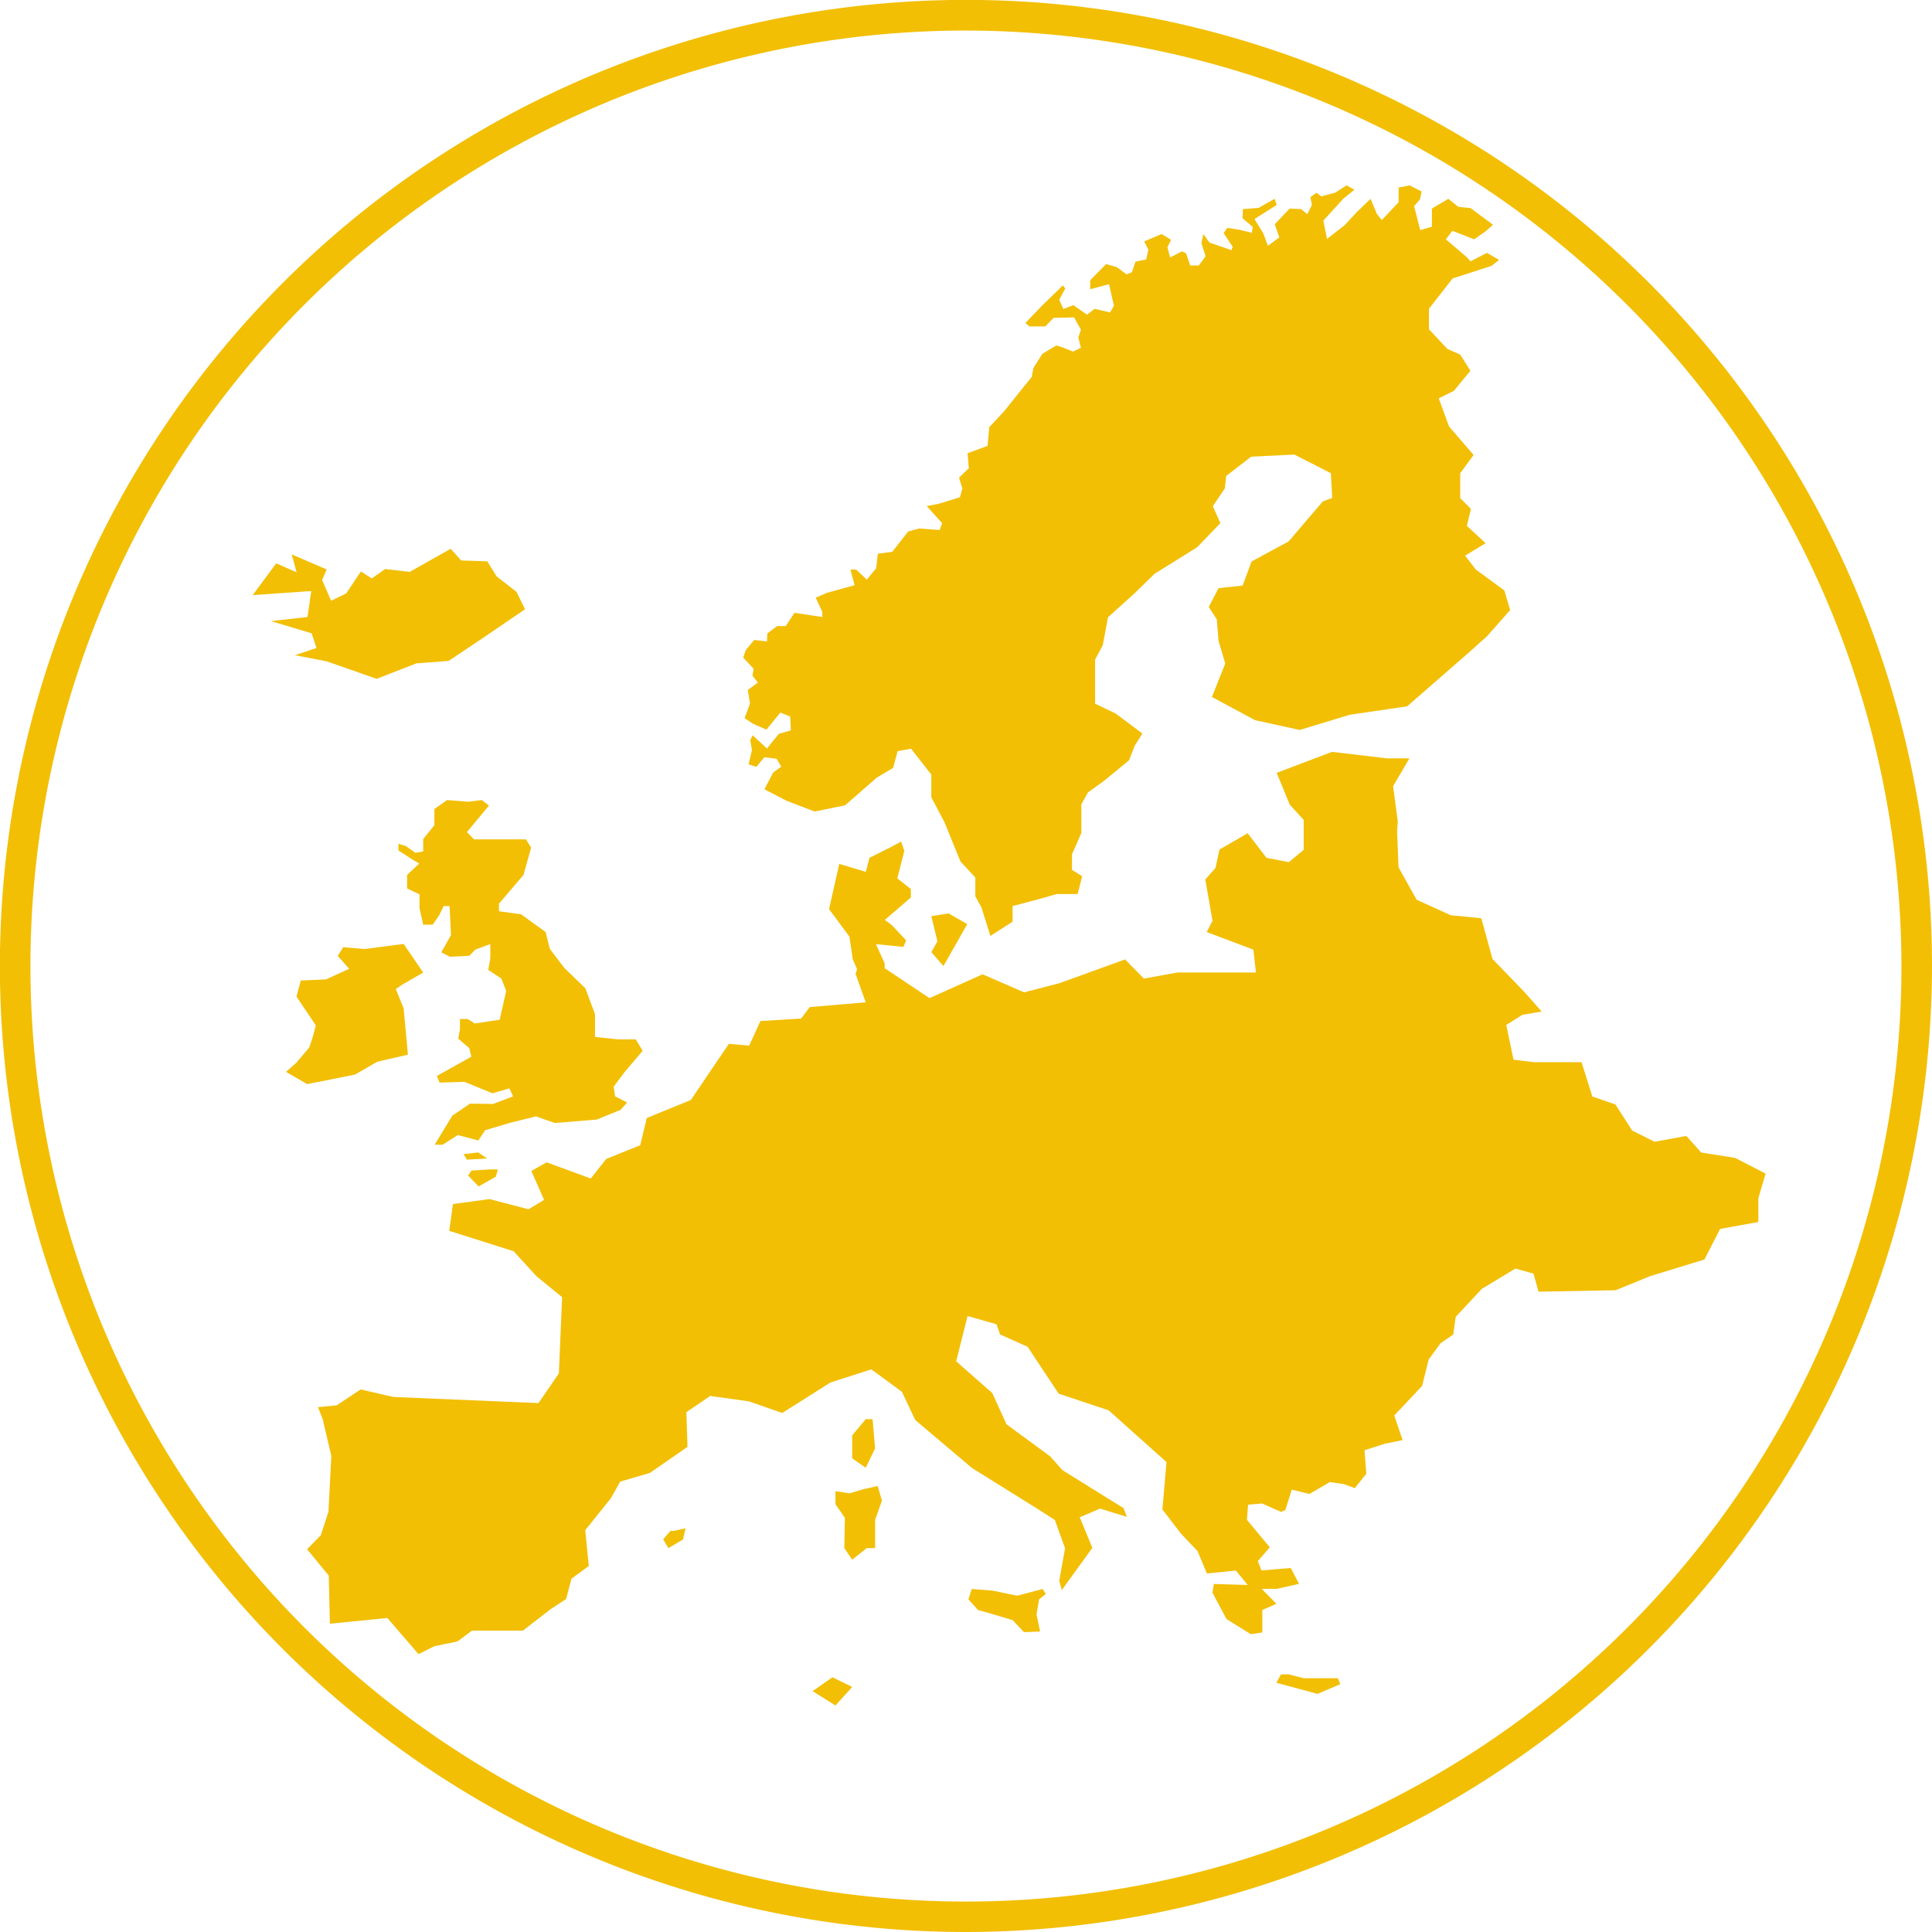 <?xml version="1.0" encoding="UTF-8"?> <svg xmlns="http://www.w3.org/2000/svg" viewBox="0 0 189.69 189.69"><defs><style>.cls-1{fill:#f2bf05;}</style></defs><title>ico-euro</title><g id="Layer_2" data-name="Layer 2"><g id="Layer_1-2" data-name="Layer 1"><polygon class="cls-1" points="26.6 60.98 30.6 62.18 31.07 63.62 28.96 64.33 32.07 64.93 36.98 66.65 40.89 65.13 44.05 64.89 47.44 62.62 51.55 59.82 50.71 58.11 48.76 56.59 47.84 55.11 45.28 55.03 44.25 53.88 40.22 56.15 37.82 55.87 36.5 56.79 35.43 56.11 33.99 58.27 32.51 58.98 31.63 56.95 32.07 55.91 28.64 54.43 29.12 56.19 27.12 55.31 24.81 58.43 30.56 58.03 30.19 60.58 26.6 60.98"></polygon><path class="cls-1" d="M34.84,105.51l2.21-1.27,3-.69L39.63,99l-.77-1.89.61-.42,2.08-1.2-1.92-2.81-3.85.5L33.7,93l-.54.85,1.12,1.27L32,96.16l-2.47.11-.42,1.58L31,100.66a15.85,15.85,0,0,1-.65,2.2l-1.27,1.5-1,.88,2.08,1.2Z"></path><polygon class="cls-1" points="45.84 81.7 48.01 79.09 47.3 78.55 45.94 78.72 43.9 78.55 42.65 79.43 42.65 81.02 41.55 82.38 41.55 83.6 40.78 83.73 39.83 83.06 39.12 82.85 39.12 83.5 40.48 84.38 41.16 84.79 39.97 85.9 39.97 87.23 41.19 87.81 41.19 89.16 41.55 90.79 42.48 90.79 43.12 89.87 43.56 88.96 44.14 88.96 44.28 91.81 43.33 93.5 44.17 93.94 46.07 93.84 46.68 93.23 48.14 92.69 48.14 94.08 47.94 95.23 49.23 96.08 49.7 97.3 49.06 100.12 46.62 100.49 45.91 100.05 45.16 100.05 45.16 101.07 44.99 101.98 46.07 102.9 46.28 103.75 42.89 105.64 43.16 106.29 45.6 106.22 48.35 107.34 50.01 106.86 50.38 107.64 48.41 108.39 46.14 108.36 44.41 109.54 42.68 112.39 43.46 112.39 44.95 111.44 46.96 111.98 47.63 110.97 50.01 110.26 52.62 109.61 54.47 110.26 58.59 109.92 60.93 108.97 61.57 108.25 60.39 107.64 60.25 106.69 61.34 105.24 63.1 103.17 62.42 102.05 60.69 102.05 58.42 101.81 58.42 99.57 57.47 97.03 55.4 95.03 53.98 93.16 53.57 91.51 51.16 89.77 48.99 89.47 48.99 88.72 51.4 85.9 52.15 83.22 51.64 82.41 46.55 82.41 45.84 81.7"></polygon><polygon class="cls-1" points="46.95 113.15 45.51 113.32 45.85 113.86 47.83 113.74 46.95 113.15"></polygon><polygon class="cls-1" points="48.68 115.53 48.88 114.82 48.03 114.82 46.3 114.93 45.96 115.41 46.99 116.49 48.68 115.53"></polygon><path class="cls-1" d="M170.37,113.69l-3.34-.53-1.46-1.63-3.12.57-2.2-1.1-1.64-2.56-2.27-.78-1.06-3.37h-4.62c-.11,0-2.06-.25-2.06-.25l-.71-3.41,1.6-1,1.88-.31-1.77-2-3.06-3.16-1.1-4-2.16-.22-.82-.07-3.37-1.53-1.78-3.19-.14-3.55.07-.93-.46-3.48,1.6-2.73h-2.2l-5.4-.64-5.43,2.06L126.63,79,128,80.5v2.94l-1.46,1.21-2.2-.43-1.84-2.41-2.77,1.6-.39,1.81-1,1.13.71,4.05-.57,1.11,4.58,1.73.25,2.24h-7.67l-3.33.6-1.85-1.88L104,96.54l-3.45.89-4.08-1.77L91.26,98l-4.4-2.94v-.47L86,92.7l2.7.27.27-.64-1.42-1.51-.68-.5,2.56-2.2v-.83l-1.33-1.05.69-2.7-.32-.91-1.1.59-2,1-.36,1.38-2.61-.78-1,4.44,2,2.7.32,2.2.43,1-.15.45,1,2.8-5.5.47L78.66,100l-4,.25-1.1,2.41-2-.17L67.83,108l-4.33,1.77-.64,2.67-3.34,1.35L58,115.71l-4.33-1.59-1.5.85,1.25,2.84-1.53.92-3.83-1-3.59.49-.36,2.63,6.32,2,2.24,2.45,2.52,2.06-.32,7.49-2,2.91-14.23-.6-3.23-.74-2.35,1.56-1.84.18.46,1.17.85,3.62-.28,5.47-.75,2.31-1.35,1.38,2.13,2.59.11,4.72,5.64-.56,3.06,3.55,1.56-.78,2.27-.47,1.42-1.06,5,0L54.05,158l1.53-1,.53-2,1.7-1.25-.35-3.51L60,147.07l.89-1.6,2.91-.85,3.7-2.56-.11-3.41,2.34-1.59,3.8.53,3.27,1.14,4.75-3,4-1.28,3,2.2,1.31,2.77,5.58,4.72,6.42,4,1.71,1.1,1,2.77L104,155.2l.25.92,3-4.15-1.24-3,2-.85,2.63.81-.32-.85-6-3.73L103.12,143l-4.3-3.16-1.39-3.06-3.55-3.12L95,129.21l2.84.81.35,1,2.7,1.21,3.06,4.61,4.9,1.63,5.68,5.08-.4,4.65,1.82,2.38,1.63,1.71.92,2.2,2.84-.29,1.17,1.42-3.33-.1-.14.85,1.38,2.59,2.38,1.49,1.14-.17v-2.21l1.38-.6L123.88,156h1.46l2.2-.49-.81-1.56-2.88.24-.35-.92,1.17-1.35-2.24-2.7.11-1.49,1.38-.11,1.85.82.43-.18.63-2,1.74.42,2-1.17,1.38.21,1.07.39,1.13-1.42-.18-2.3,2-.64,1.74-.36-.82-2.41,2.74-2.91.64-2.59,1.17-1.6,1.24-.85.25-1.74,2.55-2.74,3.31-2,1.77.5.5,1.77,7.56-.14,3.41-1.39,5.32-1.63,1.53-3,3.76-.68v-2.34l.71-2.41Z"></path><polygon class="cls-1" points="92.63 94.85 94.97 90.73 93.13 89.68 91.44 89.95 92.04 92.42 91.44 93.48 92.63 94.85"></polygon><polygon class="cls-1" points="73.88 66.34 74.41 67.01 73.42 67.75 73.64 69.07 73.11 70.51 73.93 71.06 75.25 71.64 76.62 69.96 77.58 70.35 77.65 71.71 76.47 72.05 75.3 73.49 73.9 72.19 73.66 72.67 73.83 73.63 73.5 75.05 74.26 75.29 75.05 74.35 76.25 74.5 76.71 75.27 75.92 75.84 75.05 77.49 77.24 78.63 79.99 79.68 82.97 79.07 86.08 76.35 87.69 75.39 88.13 73.75 89.45 73.51 91.44 76.05 91.44 78.28 92.73 80.73 94.3 84.58 95.76 86.16 95.76 88 96.36 89.09 97.24 91.89 99.42 90.49 99.42 88.96 101.77 88.34 103.76 87.78 105.81 87.78 106.25 86.03 105.25 85.41 105.25 83.88 106.17 81.78 106.17 78.98 106.82 77.8 108.4 76.66 110.85 74.65 111.42 73.2 112.16 72.02 109.53 70.05 107.52 69.09 107.52 64.76 108.27 63.36 108.79 60.6 111.42 58.23 113.34 56.35 117.54 53.73 119.82 51.36 119.08 49.7 120.26 47.95 120.39 46.73 122.84 44.84 127.08 44.63 130.67 46.46 130.8 48.89 129.89 49.22 126.52 53.16 122.88 55.13 122.01 57.49 119.64 57.75 118.68 59.59 119.47 60.82 119.64 62.92 120.3 65.15 118.99 68.43 123.23 70.71 127.61 71.67 132.51 70.18 138.16 69.35 144.28 64.01 145.99 62.48 148.27 59.9 147.7 57.97 144.9 55.92 143.85 54.56 145.86 53.33 144.02 51.63 144.42 49.96 143.37 48.91 143.37 47.77 143.37 46.46 144.68 44.67 142.27 41.87 141.26 39.11 142.75 38.37 144.37 36.4 143.37 34.82 142.1 34.25 140.3 32.33 140.3 30.31 142.62 27.34 146.43 26.11 147.19 25.52 145.99 24.83 144.38 25.66 144.02 25.26 141.96 23.5 142.6 22.66 144.74 23.5 145.82 22.74 146.59 22.07 144.38 20.43 143.18 20.31 142.2 19.52 140.59 20.48 140.59 22.26 139.44 22.59 138.84 20.24 139.41 19.59 139.58 18.8 138.4 18.2 137.32 18.42 137.32 19.86 135.67 21.61 135.19 21.01 134.57 19.52 133.27 20.77 132.02 22.11 130.29 23.46 129.93 21.66 131.93 19.47 132.98 18.63 132.21 18.2 131.09 18.92 129.72 19.28 129.26 18.92 128.66 19.36 128.81 20.12 128.35 21.03 127.75 20.53 126.62 20.48 125.16 22.02 125.61 23.31 124.49 24.13 124.03 22.91 123.17 21.51 125.35 20.12 125.14 19.52 123.58 20.41 122.04 20.53 121.99 21.42 123 22.28 122.9 22.86 121.66 22.55 120.5 22.38 120.14 22.88 121.03 24.23 120.91 24.56 118.75 23.82 118.15 22.98 117.96 23.86 118.37 25.16 117.7 26.07 116.86 26.07 116.45 24.87 116.04 24.68 114.89 25.28 114.62 24.27 114.98 23.55 114.05 22.98 112.34 23.7 112.75 24.51 112.54 25.47 111.48 25.69 111.14 26.72 110.62 26.94 109.63 26.22 108.6 25.93 107.04 27.51 107.04 28.4 108.89 27.9 109.37 30.03 108.99 30.68 107.47 30.32 106.73 30.9 105.39 29.96 104.4 30.34 104 29.43 104.59 28.33 104.36 28.02 102.36 29.96 100.68 31.71 101.07 32.05 102.63 32.05 103.44 31.21 105.46 31.16 106.13 32.38 105.87 33.13 106.13 34.14 105.36 34.52 104.28 34.09 103.71 33.92 102.34 34.74 101.45 36.15 101.31 36.99 98.57 40.4 97.13 41.94 96.96 43.78 95 44.5 95.12 45.97 94.16 46.9 94.49 47.96 94.25 48.82 92.21 49.45 90.99 49.69 92.5 51.37 92.26 52.04 90.24 51.89 89.17 52.18 87.61 54.17 86.19 54.37 86.02 55.8 85.11 56.91 84.05 55.92 83.5 55.92 83.91 57.46 81.2 58.2 80.09 58.68 80.74 60.08 80.74 60.58 78.01 60.17 77.14 61.47 76.3 61.47 75.34 62.19 75.3 62.98 74.05 62.83 73.23 63.82 72.97 64.56 74 65.67 73.88 66.34"></polygon><polygon class="cls-1" points="65.83 150.31 65.11 151.13 65.62 152 67.06 151.15 67.31 150.05 66.14 150.31 65.83 150.31"></polygon><polygon class="cls-1" points="85.92 142.21 85.67 139.34 85 139.34 83.67 140.93 83.67 143.18 85 144.11 85.92 142.21"></polygon><polygon class="cls-1" points="84.8 146.21 83.41 146.62 82.03 146.41 82.03 147.69 82.95 149.03 82.9 152 83.67 153.13 85.1 152 85.92 152 85.92 149.23 86.59 147.34 86.18 145.9 84.8 146.21"></polygon><polygon class="cls-1" points="102.68 156.5 102.38 156.01 99.88 156.67 97.42 156.17 95.41 156.01 95.08 157.03 96.03 158.08 97.42 158.47 99.42 159.07 100.54 160.25 102.12 160.19 101.77 158.51 102.02 157.03 102.68 156.5"></polygon><polygon class="cls-1" points="79.78 166.04 82.03 167.45 83.67 165.63 81.73 164.68 79.78 166.04"></polygon><polygon class="cls-1" points="129.54 164.77 128 164.77 126.55 164.4 125.77 164.4 125.32 165.22 129.36 166.31 131.59 165.36 131.36 164.77 129.54 164.77"></polygon><path class="cls-1" d="M94.85,189.69a94.85,94.85,0,1,1,94.84-94.84A94.95,94.95,0,0,1,94.85,189.69ZM94.85,3a91.85,91.85,0,1,0,91.84,91.85A91.95,91.95,0,0,0,94.85,3Z"></path></g></g></svg> 